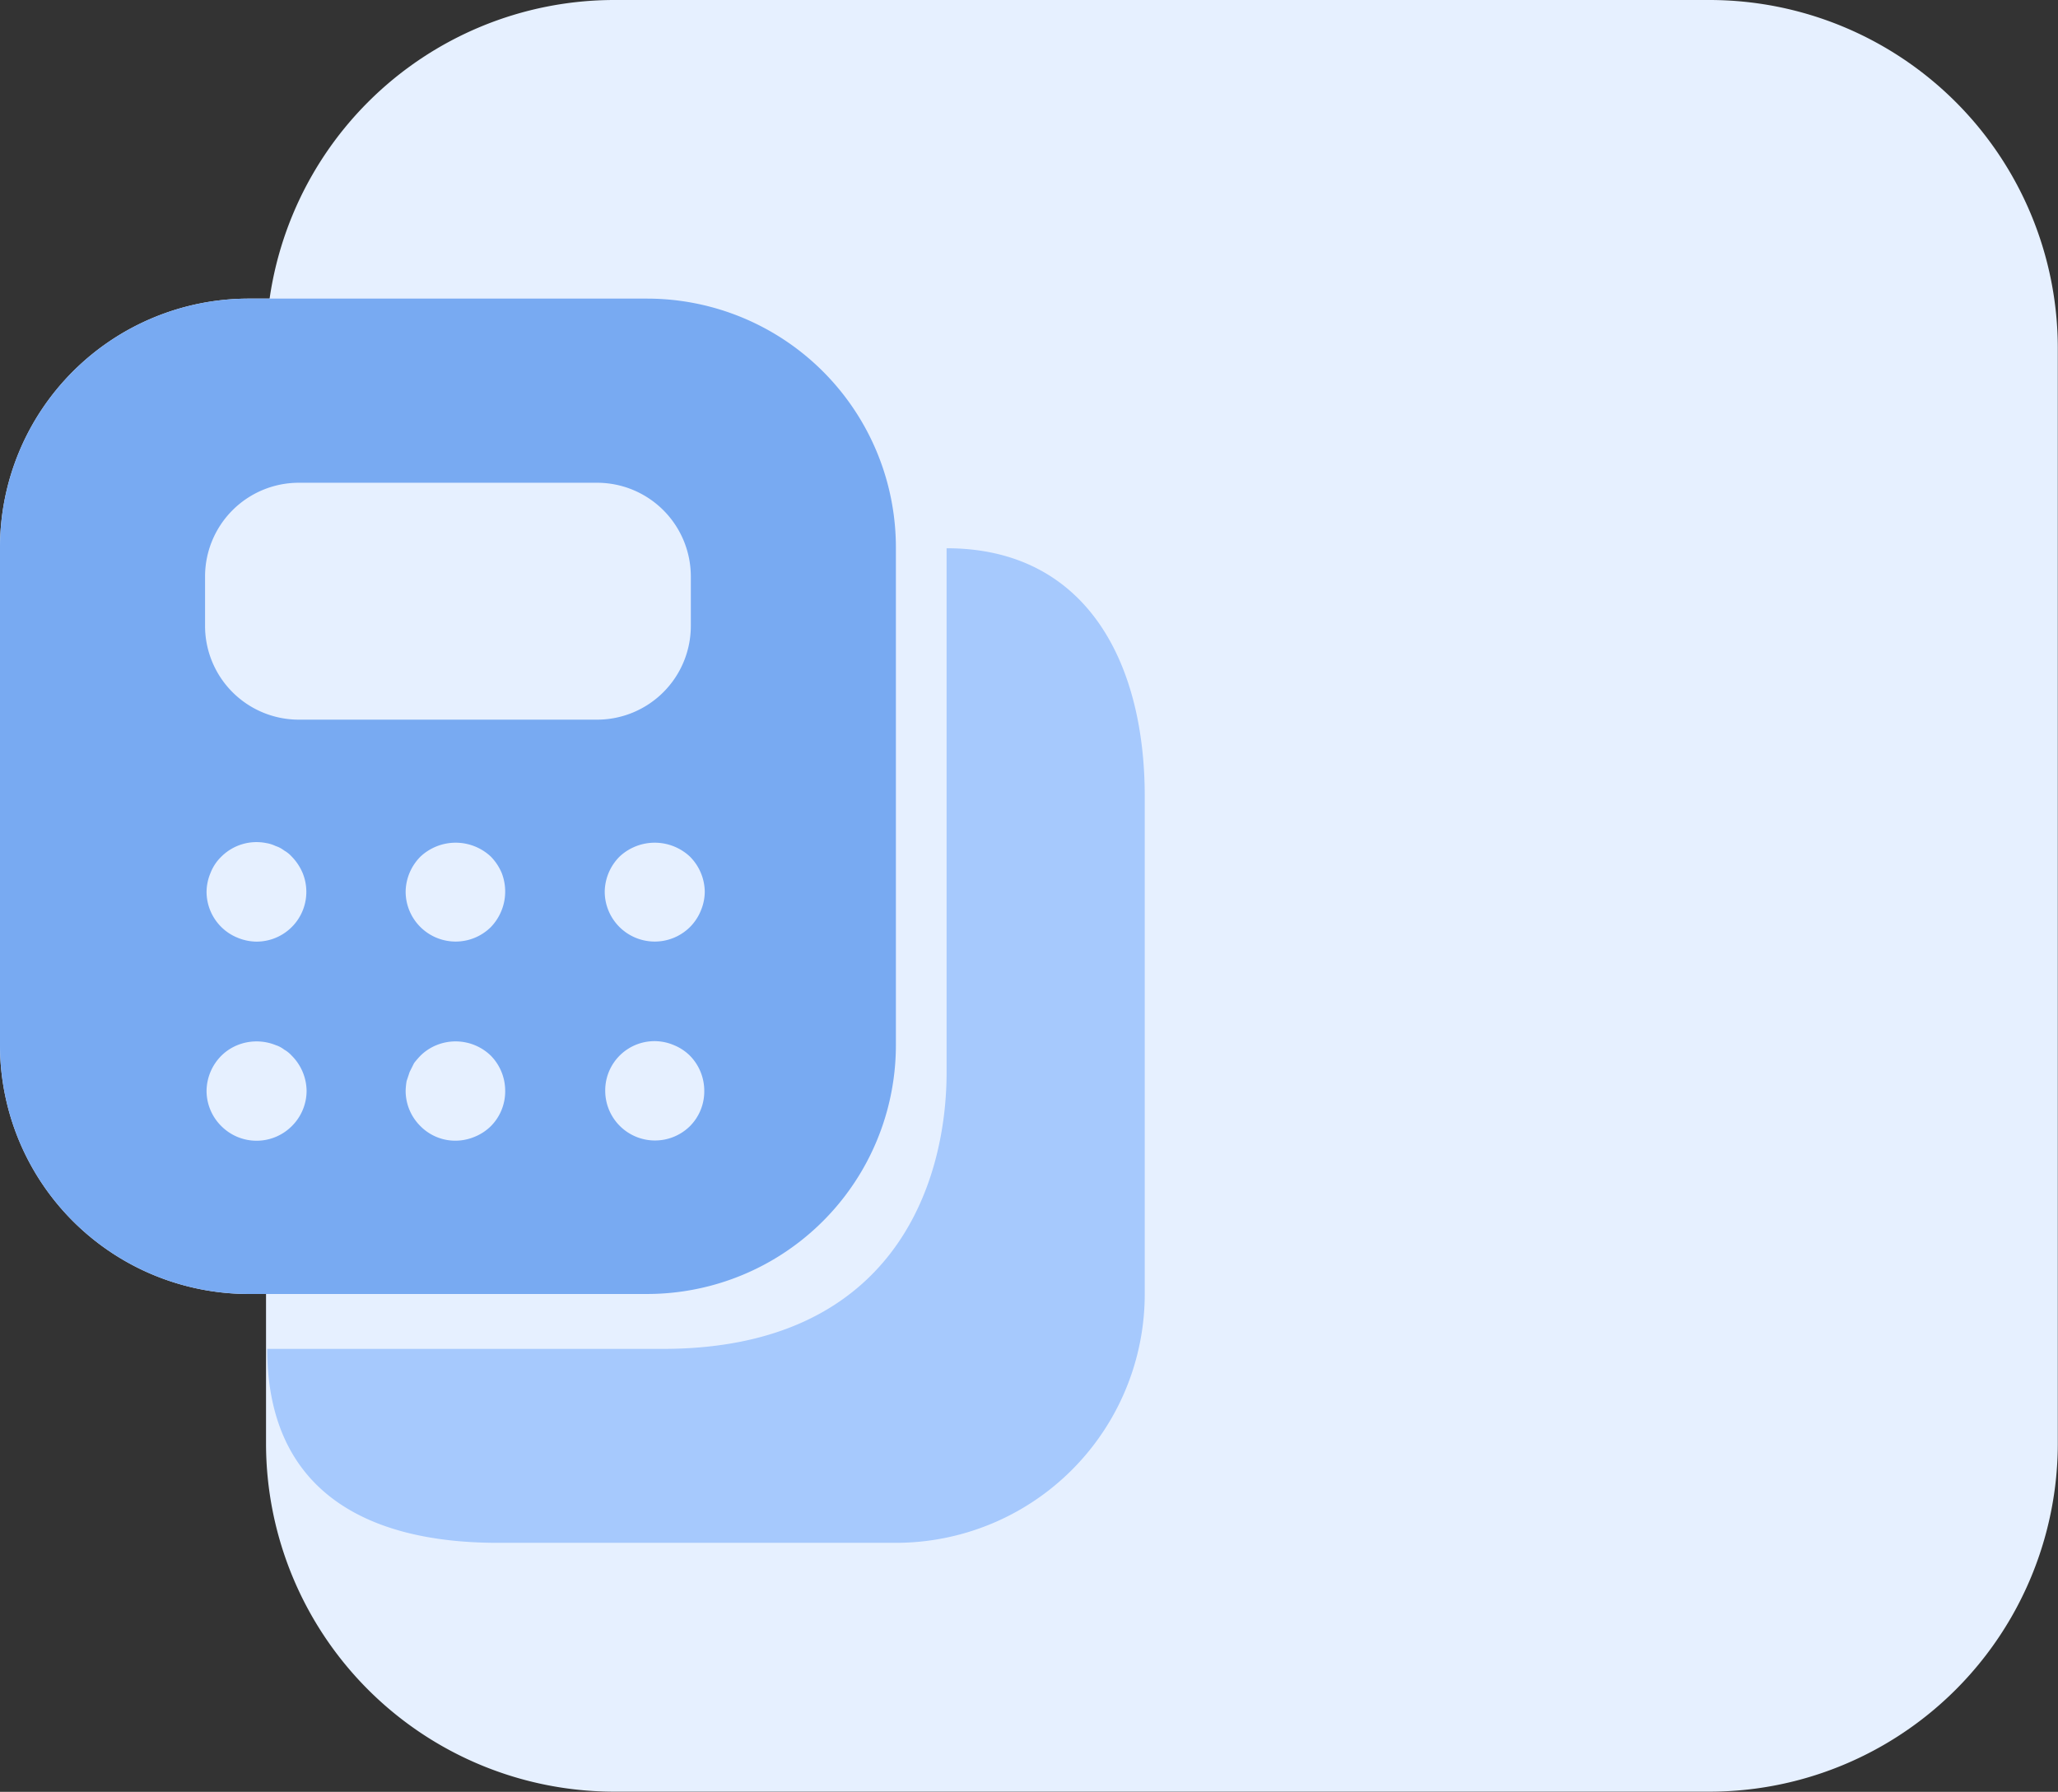 <svg id="calculate" xmlns="http://www.w3.org/2000/svg" width="41.349" height="36.003" viewBox="0 0 41.349 36.003">
  <rect x="0" y="0" width="41.349" height="36.003" fill="#333333" stroke="none"/>
  <path id="Vector" d="M12.345,0l22,0a7,7,0,0,1,7,7l0,22a7,7,0,0,1-7,7l-22,0a7,7,0,0,1-7-7l0-22a7,7,0,0,1,7-7" fill="#e6f0ff"/>
  <path id="Vector-2" data-name="Vector" d="M14.019.016V10.543c0,2.256-1.08,5.56-5.7,5.56H.369C.369,18.863,2.24,20,5,20h8a5,5,0,0,0,5-5V5C18,2.24,16.779.016,14.019.016Z" transform="translate(5 11)" fill="#a6c9fd"/>
  <path id="Vector-3" data-name="Vector" d="M13,0H5A5,5,0,0,0,0,5V15a5,5,0,0,0,5,5h8a5,5,0,0,0,5-5V5A5,5,0,0,0,13,0Z" transform="translate(0 6)" fill="#e6f0ff"/>
  <path id="Vector-4" data-name="Vector" d="M13,0H5A5,5,0,0,0,0,5V15a5,5,0,0,0,5,5h8a5,5,0,0,0,5-5V5A5,5,0,0,0,13,0ZM5.86,16.63a1,1,0,0,1-1.41,0,1,1,0,0,1-.3-.71,1.017,1.017,0,0,1,.3-.71A.988.988,0,0,1,4.77,15a1.026,1.026,0,0,1,.77,0,.556.556,0,0,1,.17.09.609.609,0,0,1,.15.12,1.017,1.017,0,0,1,.3.71A1,1,0,0,1,5.86,16.63ZM4.15,11.92a1,1,0,0,1,.08-.38.911.911,0,0,1,.22-.33,1,1,0,0,1,.9-.27.7.7,0,0,1,.19.06.556.556,0,0,1,.17.09.609.609,0,0,1,.15.12,1.06,1.06,0,0,1,.22.33,1,1,0,0,1-.92,1.38,1.006,1.006,0,0,1-.39-.08.988.988,0,0,1-.32-.21A1,1,0,0,1,4.15,11.92Zm5.71,4.71a.988.988,0,0,1-.32.21,1.007,1.007,0,0,1-.39.08.984.984,0,0,1-.7-.29,1,1,0,0,1-.3-.71,1.355,1.355,0,0,1,.02-.2l.06-.18.09-.18a1.738,1.738,0,0,1,.13-.15A.988.988,0,0,1,8.77,15a1.017,1.017,0,0,1,1.09.21,1.007,1.007,0,0,1,.29.71A.99.99,0,0,1,9.86,16.63Zm0-4a1.005,1.005,0,0,1-1.71-.71,1.017,1.017,0,0,1,.3-.71,1.034,1.034,0,0,1,1.41,0,1.06,1.06,0,0,1,.22.33,1.03,1.03,0,0,1-.22,1.09ZM6,8.46A1.884,1.884,0,0,1,4.12,6.58v-1A1.884,1.884,0,0,1,6,3.7h6a1.884,1.884,0,0,1,1.88,1.88v1A1.884,1.884,0,0,1,12,8.46Zm7.86,8.17a1,1,0,0,1-1.7-.71A.99.99,0,0,1,13.54,15a.988.988,0,0,1,.32.21,1.007,1.007,0,0,1,.29.71A.99.99,0,0,1,13.86,16.63Zm.22-4.33a1,1,0,0,1-.22.33,1.005,1.005,0,0,1-1.71-.71,1.017,1.017,0,0,1,.3-.71,1.034,1.034,0,0,1,1.41,0,1.017,1.017,0,0,1,.3.71A1,1,0,0,1,14.08,12.3Z" transform="translate(0 6)" fill="#78aaf2"/>
</svg>
